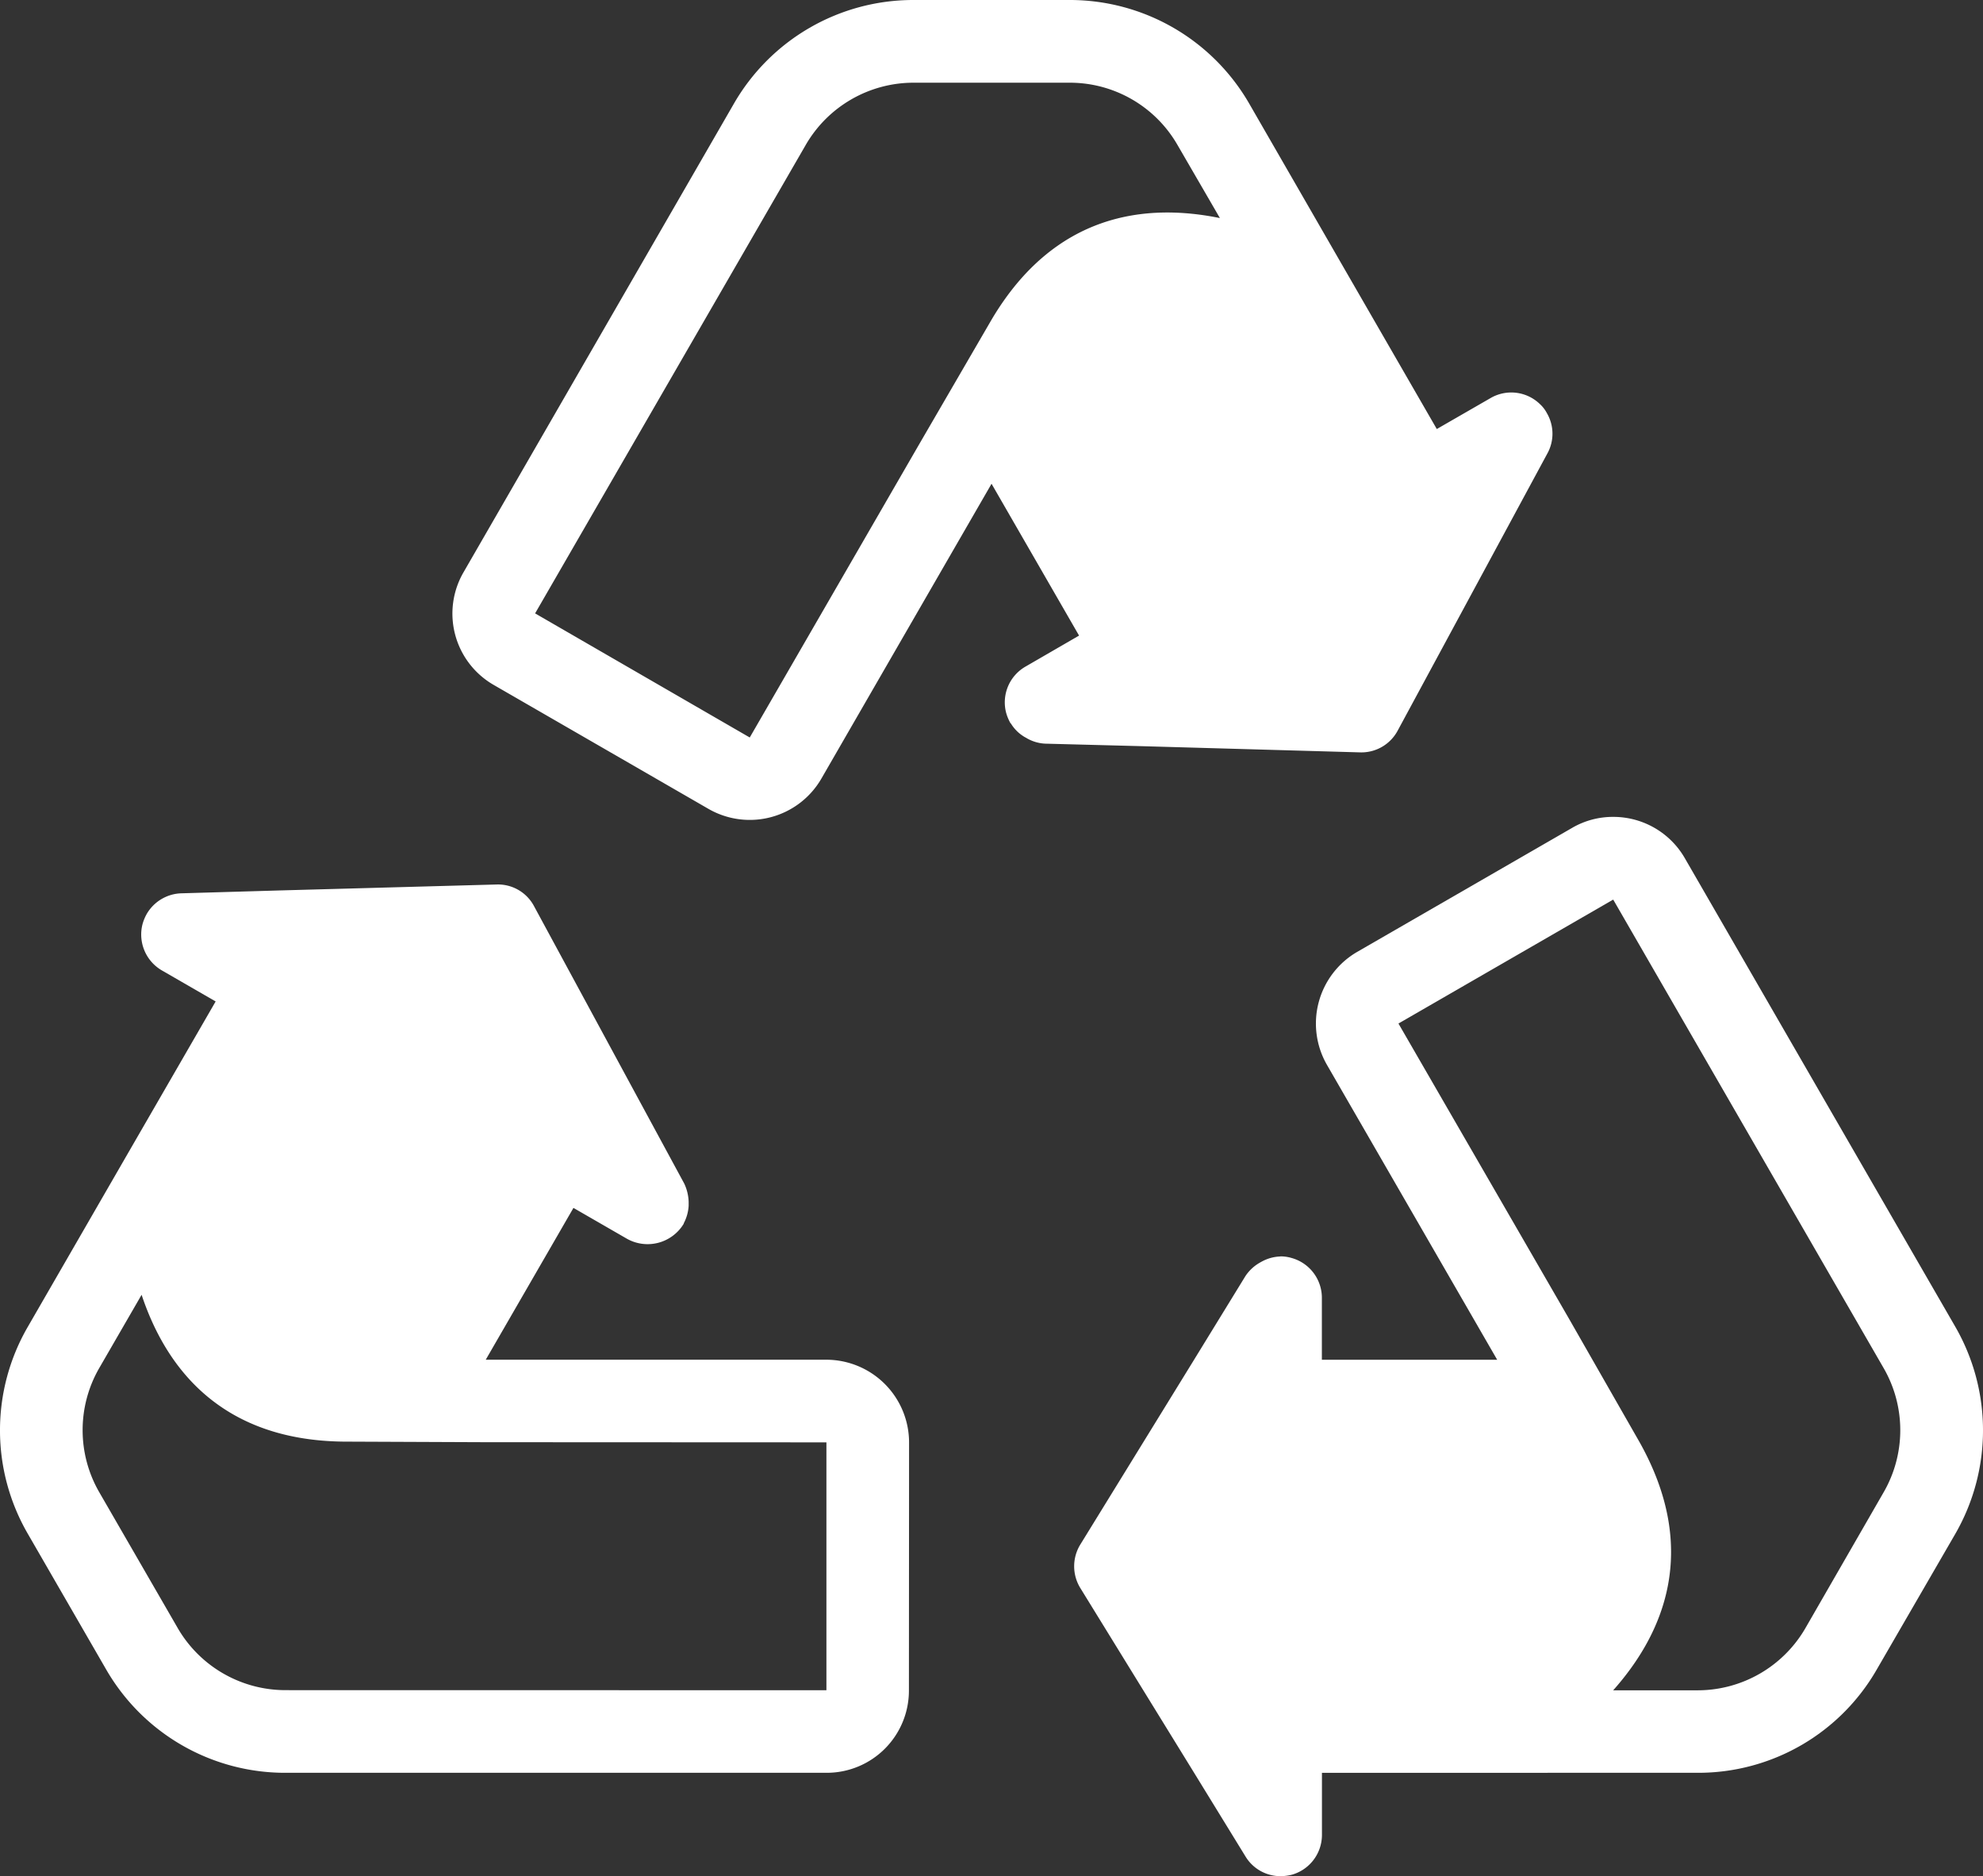 <?xml version="1.0" encoding="UTF-8"?> <svg xmlns="http://www.w3.org/2000/svg" id="Component_22_1" data-name="Component 22 – 1" width="155.205" height="146.837" viewBox="0 0 155.205 146.837"><rect x="0" y="0" width="155.205" height="146.837" fill="#333333" stroke="none"/><defs><style> .cls-1 { fill: #fff; } </style></defs><path id="Path_2646" data-name="Path 2646" class="cls-1" d="M106.087,125.848,84.895,89.138A6.452,6.452,0,0,0,79.3,85.927a6.331,6.331,0,0,0-3.228.869l-16.813,9.7a6.484,6.484,0,0,0-2.365,8.832l13.326,23.085H56.5v-4.851a3.233,3.233,0,0,0-2.348-3.107,3.109,3.109,0,0,0-.88-.132l-.075.011a3.209,3.209,0,0,0-1.346.368c-.092.046-.184.1-.27.15a3.312,3.312,0,0,0-1.064,1.013L46.5,128.409l-8.913,14.477a3.252,3.252,0,0,0,0,3.383L46.5,160.741l4.022,6.548a3.2,3.2,0,0,0,2.756,1.542,3.852,3.852,0,0,0,.88-.115,3.239,3.239,0,0,0,2.348-3.124v-4.851H85.942a16.112,16.112,0,0,0,13.988-8.084l6.157-10.633A16.235,16.235,0,0,0,106.087,125.848Zm-5.61,12.924-6.14,10.662a9.751,9.751,0,0,1-8.4,4.851H79.3c3.93-4.425,6.807-10.973,2.06-19.431l-5.53-9.672L62.494,102.1l16.808-9.7,21.175,36.682A9.723,9.723,0,0,1,100.477,138.772Z" transform="translate(46.96 -21.994)"></path><path id="Path_2647" data-name="Path 2647" class="cls-1" d="M44.815,156.369H87.194a6.432,6.432,0,0,0,6.445-6.456l.012-19.4a6.482,6.482,0,0,0-6.468-6.473H60.518l6.865-11.882,4.2,2.422a3.3,3.3,0,0,0,4.425-1.174l.017-.063a3.33,3.33,0,0,0,.374-1.352v-.322a3.606,3.606,0,0,0-.345-1.415l-3.665-6.767L64.3,88.546a3.192,3.192,0,0,0-2.923-1.7l-16.992.466-7.682.224a3.25,3.25,0,0,0-2.716,1.611,3.546,3.546,0,0,0-.334.811,3.249,3.249,0,0,0,1.519,3.614L39.378,96,32.22,108.392,24.67,121.476a16.151,16.151,0,0,0,0,16.175l6.14,10.633A16.168,16.168,0,0,0,44.815,156.369Zm-8.4-11.318L30.263,134.4a9.723,9.723,0,0,1,0-9.7l3.32-5.742c1.864,5.6,6.105,11.381,15.795,11.491l11.14.046,26.664.012v19.4L44.815,149.9A9.753,9.753,0,0,1,36.414,145.05Z" transform="translate(-22.5 -17.622)"></path><path id="Path_2648" data-name="Path 2648" class="cls-1" d="M50.694,82.912l-21.175,36.7a6.442,6.442,0,0,0,2.365,8.809l16.808,9.7a6.477,6.477,0,0,0,8.838-2.365L70.85,112.678,77.7,124.56l-4.195,2.428a3.228,3.228,0,0,0-1.519,3.591,3.638,3.638,0,0,0,.334.817c.012.035.046.035.046.046a3.089,3.089,0,0,0,.984,1c.092.063.184.1.276.161a3.18,3.18,0,0,0,1.4.414l7.67.2,17,.483a3.219,3.219,0,0,0,2.929-1.68l8.079-14.955,3.654-6.767a3.192,3.192,0,0,0-.046-3.153,2.569,2.569,0,0,0-.529-.69,3.221,3.221,0,0,0-3.878-.483l-4.206,2.422-7.152-12.4L91,82.895a16.209,16.209,0,0,0-13.988-8.079H64.694A16.2,16.2,0,0,0,50.694,82.912Zm14.023-1.623H77.007a9.72,9.72,0,0,1,8.384,4.851l3.332,5.743c-5.789-1.18-12.912-.4-17.855,7.923l-5.6,9.638L51.925,132.535l-16.8-9.713,21.186-36.67A9.751,9.751,0,0,1,64.717,81.289Z" transform="translate(6.756 -74.816)"></path></svg> 